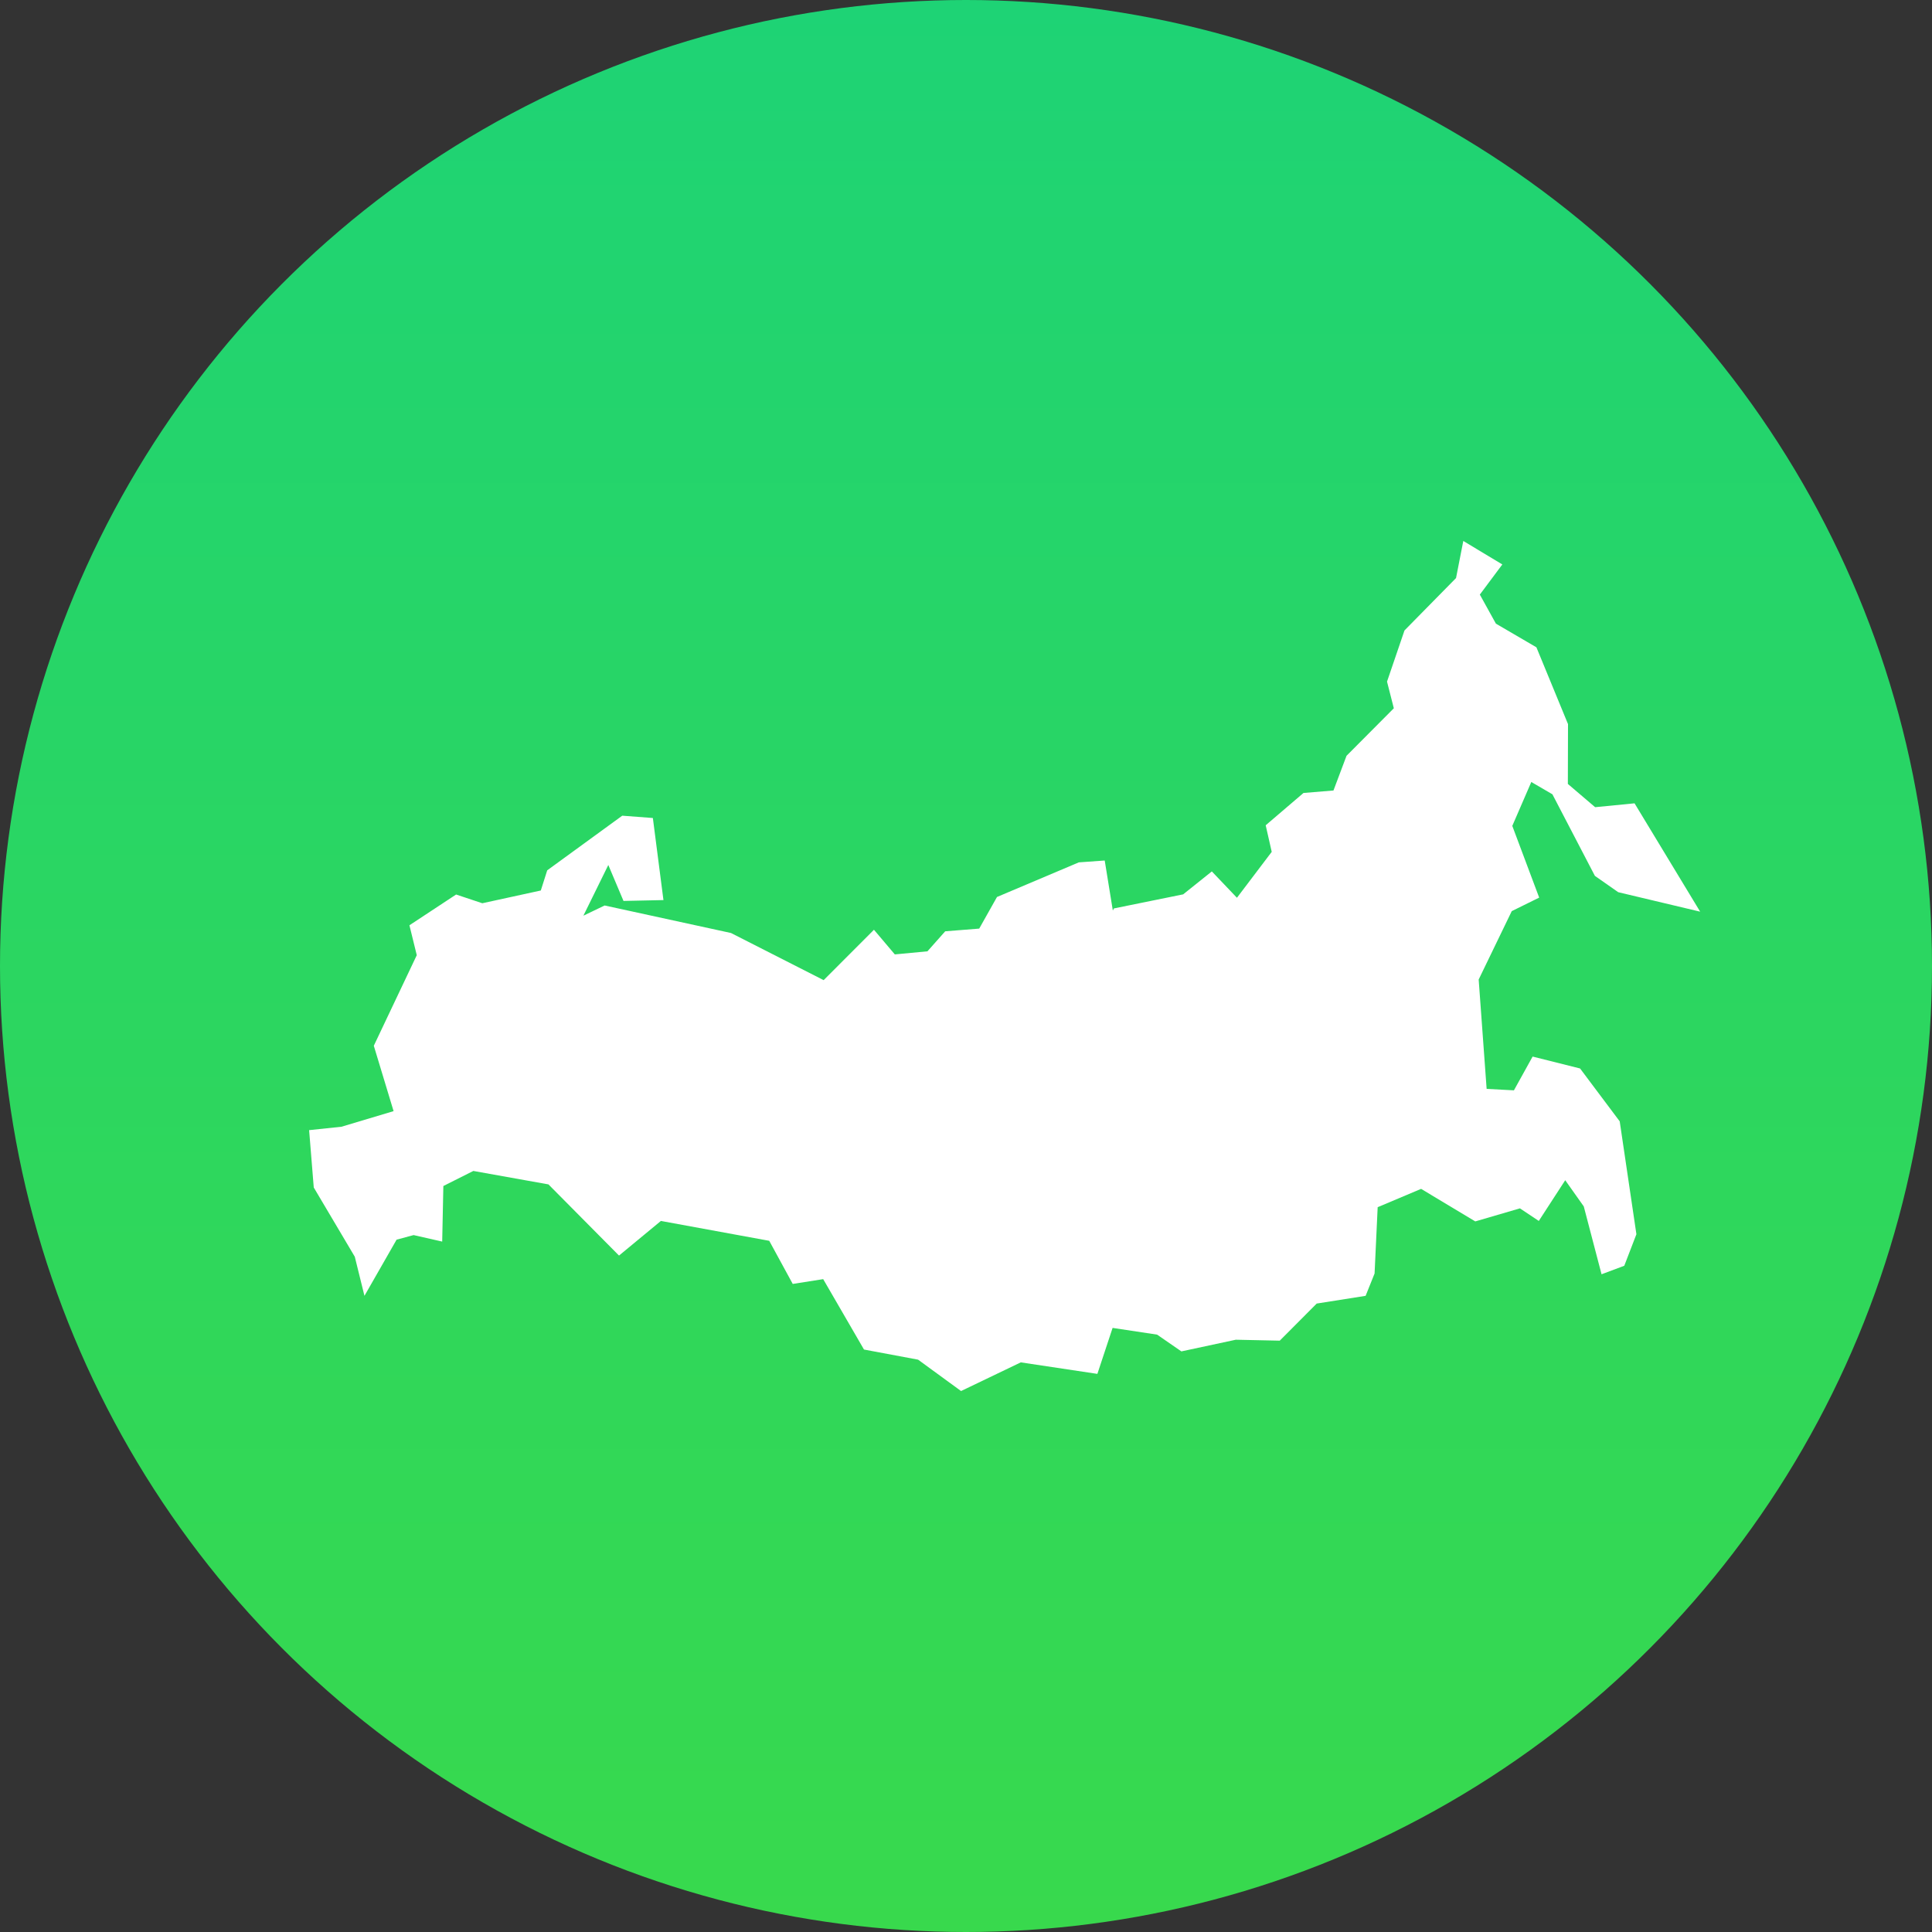 <?xml version="1.0" encoding="UTF-8"?> <svg xmlns="http://www.w3.org/2000/svg" width="25" height="25" viewBox="0 0 25 25" fill="none"><rect x="0" y="0" width="25" height="25" fill="#333333" stroke="none"/><circle cx="12.5" cy="12.5" r="12.5" fill="url(#paint0_linear_1840_371)"></circle><path d="M20.959 14.51L20.446 13.826L19.832 13.672L19.59 14.109L19.237 14.09L19.134 12.675L19.562 11.79L19.917 11.615L19.569 10.687L19.815 10.119L20.088 10.278L20.638 11.334L20.94 11.545L22 11.797L21.151 10.395L20.641 10.445L20.288 10.144L20.29 9.37L19.881 8.376L19.357 8.07L19.149 7.694L19.44 7.304L18.935 7L18.841 7.48L18.174 8.158L17.948 8.82L18.036 9.165L17.424 9.78L17.255 10.229L16.867 10.261L16.378 10.679L16.456 11.023L16.006 11.617L15.681 11.276L15.31 11.573L14.414 11.755L14.4 11.782L14.295 11.135L13.96 11.159L12.901 11.607L12.671 12.016L12.231 12.051L12.001 12.31L11.579 12.35L11.309 12.031L10.658 12.683L9.459 12.073L7.824 11.717L7.549 11.849L7.871 11.194L7.869 11.187L8.068 11.658L8.585 11.647L8.448 10.585L8.052 10.555L7.081 11.262L6.998 11.523L6.241 11.688L5.902 11.575L5.298 11.973L5.393 12.36L4.837 13.532L5.093 14.378L4.418 14.58L4 14.624L4.06 15.366L4.591 16.262L4.716 16.768L5.132 16.041L5.352 15.982L5.722 16.066L5.737 15.347L6.125 15.152L7.097 15.326L8.01 16.247L8.552 15.799L9.954 16.056L10.258 16.614L10.652 16.552L11.18 17.463L11.88 17.594L12.436 18L13.209 17.629L14.2 17.778L14.397 17.183L14.973 17.27L15.287 17.487L15.991 17.336L16.56 17.348L17.038 16.868L17.671 16.768L17.787 16.479L17.827 15.621L18.389 15.384L19.09 15.805L19.668 15.636L19.912 15.799L20.254 15.272L20.494 15.611L20.724 16.489L21.018 16.379L21.175 15.971L20.959 14.51Z" fill="white"></path><defs><linearGradient id="paint0_linear_1840_371" x1="12.5" y1="0" x2="12.5" y2="25" gradientUnits="userSpaceOnUse"><stop stop-color="#1ED375"></stop><stop offset="1" stop-color="#38D94D"></stop></linearGradient></defs></svg> 
